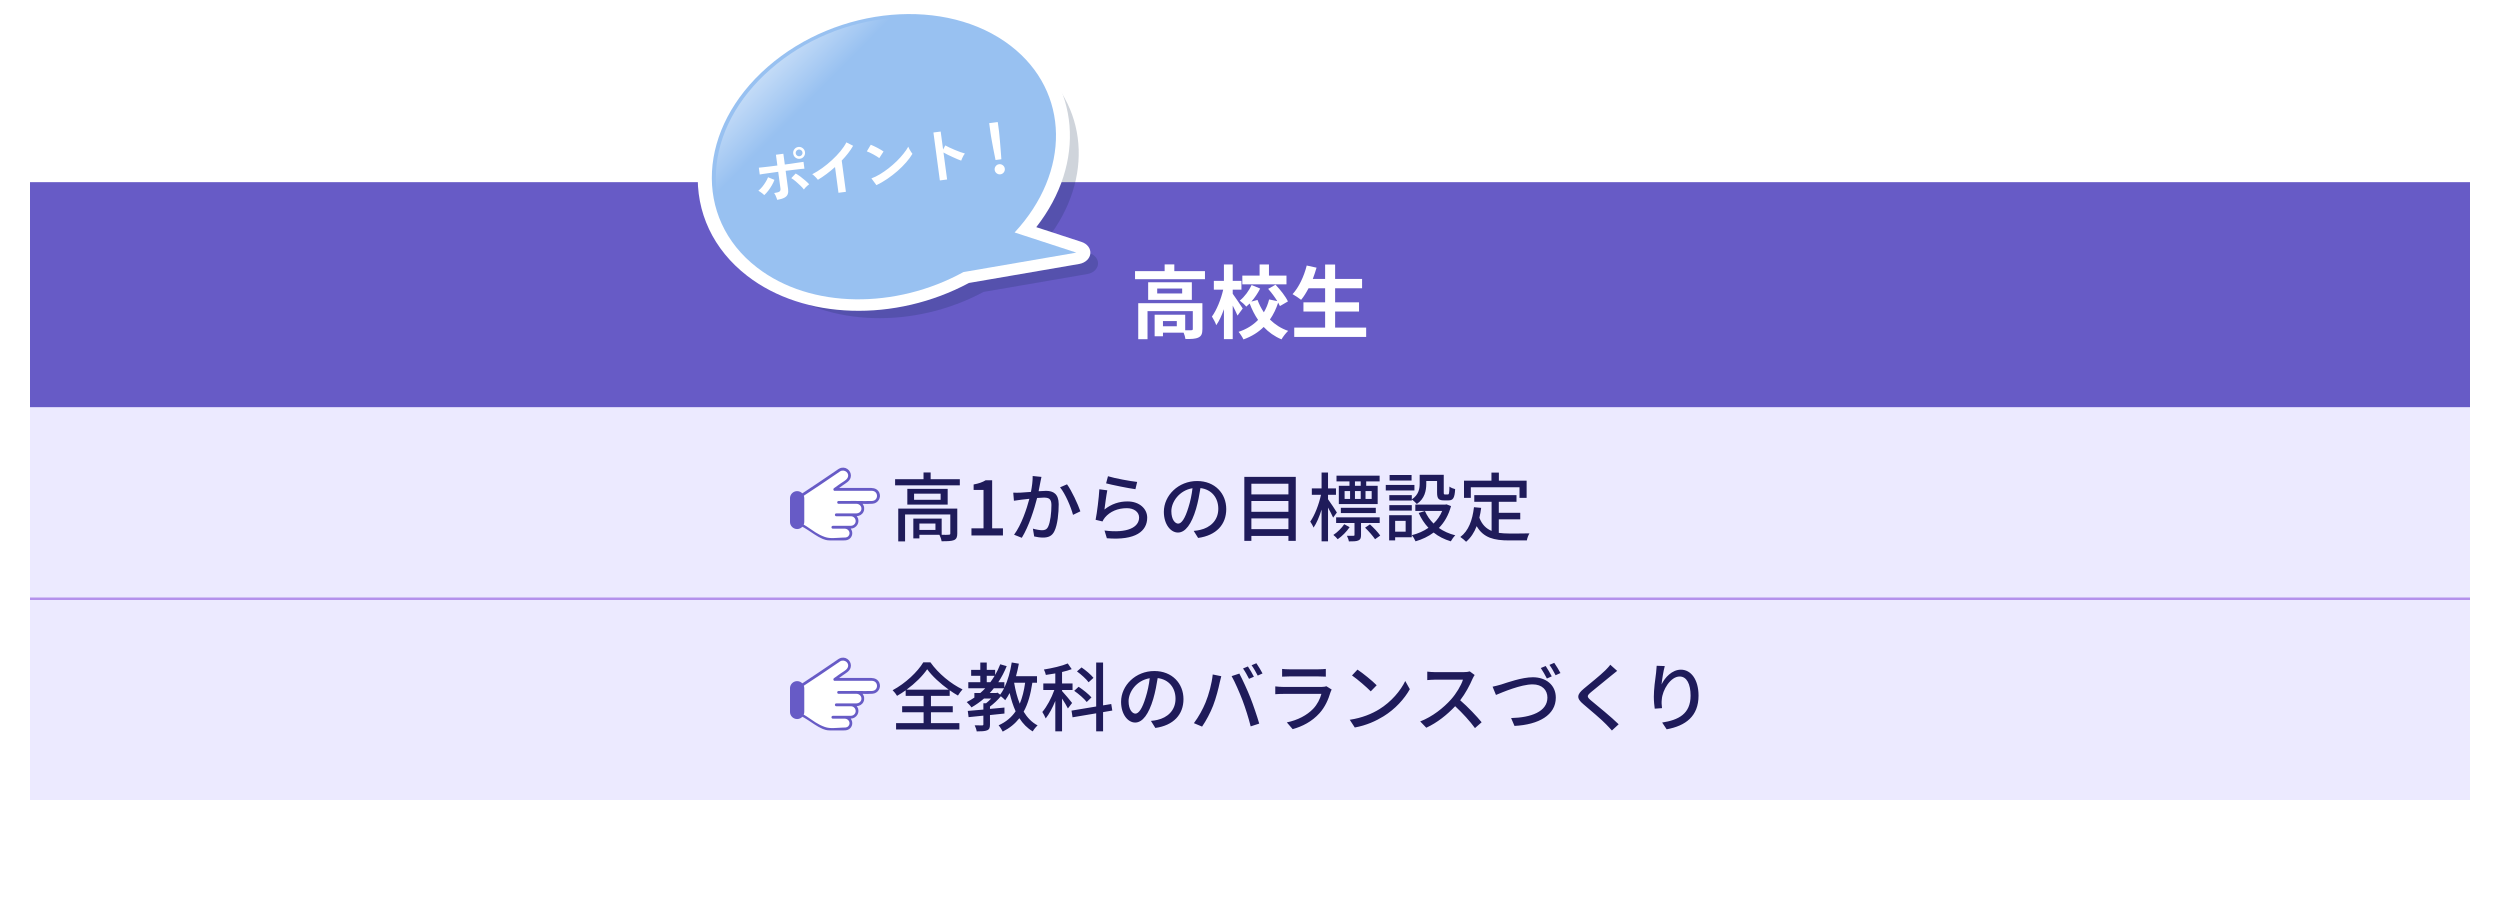 <svg width="500" height="184" viewBox="0 0 500 184" fill="none" xmlns="http://www.w3.org/2000/svg">
<rect x="0.5" y="31" width="499" height="133" fill="white"/>
<line x1="88.5" y1="119.845" x2="243.5" y2="119.845" stroke="#F3BCC1" stroke-width="0.5"/>
<rect x="6" y="80" width="488" height="80" fill="#ECEAFF"/>
<line x1="6" y1="119.75" x2="494" y2="119.75" stroke="#B491EC" stroke-width="0.5"/>
<g clip-path="url(#clip0_17_2886)">
<path d="M170.003 107.688C170.585 107.15 170.578 106.294 170.151 105.73C171.311 105.709 172.116 104.419 171.466 103.399C171.43 103.341 171.39 103.287 171.351 103.237C171.908 103.208 172.428 102.914 172.684 102.403C172.949 101.875 172.881 101.232 172.522 100.776C173.194 100.79 173.866 100.801 174.527 100.751C175.583 100.668 176.291 99.558 175.881 98.57C175.605 97.905 174.972 97.596 174.282 97.593C173.039 97.585 171.796 97.593 170.553 97.593C169.64 97.593 168.731 97.593 167.819 97.593C168.088 97.402 168.358 97.208 168.631 97.018C169.184 96.626 169.896 96.256 170.115 95.57C170.47 94.442 169.454 93.324 168.3 93.547C167.83 93.641 167.424 93.989 167.032 94.255C164.84 95.742 162.652 97.233 160.436 98.685C160.166 98.861 159.897 99.037 159.627 99.213C159.487 99.306 159.387 99.375 159.365 99.561C159.315 100.003 159.365 100.481 159.365 100.93L159.365 103.747C159.365 104.013 159.257 104.57 159.448 104.796C159.602 104.979 159.922 105.094 160.13 105.188C161.905 105.964 163.985 108.087 165.89 108.087C166.608 108.087 167.327 108.087 168.045 108.087C168.717 108.087 169.461 108.191 170 107.692L170.003 107.688Z" fill="white"/>
<path d="M170.003 107.688C170.585 107.15 170.578 106.294 170.151 105.73C171.311 105.709 172.116 104.419 171.466 103.399C171.43 103.341 171.39 103.287 171.351 103.237C171.908 103.208 172.428 102.914 172.684 102.403C172.949 101.875 172.881 101.232 172.522 100.776C173.194 100.79 173.866 100.801 174.527 100.751C175.583 100.668 176.291 99.558 175.881 98.57C175.605 97.905 174.972 97.596 174.282 97.593C173.039 97.585 171.796 97.593 170.553 97.593C169.64 97.593 168.731 97.593 167.819 97.593C168.088 97.402 168.358 97.208 168.631 97.018C169.184 96.626 169.896 96.256 170.115 95.57C170.47 94.442 169.454 93.324 168.3 93.547C167.83 93.641 167.424 93.989 167.032 94.255C164.84 95.742 162.652 97.233 160.436 98.685C160.166 98.861 159.897 99.037 159.627 99.213C159.487 99.306 159.387 99.375 159.365 99.561C159.315 100.003 159.365 100.481 159.365 100.93L159.365 103.747C159.365 104.013 159.257 104.57 159.448 104.796C159.602 104.979 159.922 105.094 160.13 105.188C161.905 105.964 163.985 108.087 165.89 108.087C166.608 108.087 167.327 108.087 168.045 108.087C168.717 108.087 169.461 108.191 170 107.692L170.003 107.688ZM159.854 104.39C159.854 104.39 159.854 104.39 159.854 104.394C159.818 104.372 159.825 104.369 159.854 104.39ZM161.334 105.285C161.025 105.062 160.809 104.958 160.148 104.653C160.08 104.62 159.922 104.588 159.94 104.444C159.94 102.432 159.94 102.454 159.94 100.442L159.94 99.691C161.305 98.8 162.67 97.905 164.021 96.989C165.092 96.263 166.159 95.538 167.23 94.812C167.488 94.636 167.743 94.449 168.013 94.28C168.89 93.734 170.036 94.629 169.497 95.595C169.238 96.062 168.545 96.393 168.128 96.691C167.686 97.007 167.24 97.32 166.799 97.636C166.795 97.636 166.791 97.643 166.788 97.647C166.64 97.747 166.633 97.988 166.77 98.103C166.784 98.117 166.802 98.128 166.817 98.139C166.817 98.139 166.817 98.139 166.82 98.139C166.87 98.168 166.928 98.182 166.993 98.164L173.628 98.164C173.891 98.164 174.157 98.15 174.415 98.164C175.734 98.229 175.73 100.133 174.415 100.194C173.431 100.241 172.436 100.194 171.451 100.194L171.297 100.194C170.902 100.158 170.492 100.194 170.115 100.194C169.411 100.194 168.706 100.194 168.002 100.194C167.909 100.194 167.812 100.194 167.718 100.194C167.355 100.194 167.352 100.762 167.718 100.762C167.812 100.762 167.905 100.762 167.999 100.762C167.999 100.762 168.002 100.762 168.006 100.762L171.254 100.762C171.279 100.762 171.304 100.762 171.329 100.762C171.929 100.779 172.403 101.329 172.267 101.929C172.163 102.393 171.746 102.676 171.286 102.68C170.919 102.68 170.557 102.68 170.19 102.68C170.179 102.68 170.172 102.68 170.161 102.68C169.917 102.676 169.673 102.68 169.428 102.68C169.382 102.68 169.335 102.68 169.288 102.68L167.255 102.68C166.892 102.68 166.888 103.248 167.255 103.248C168.264 103.248 169.274 103.262 170.28 103.259C170.402 103.273 170.521 103.302 170.639 103.366C171.096 103.621 171.275 104.211 171.017 104.67C170.833 104.997 170.499 105.163 170.129 105.166C169.752 105.166 169.375 105.166 169.001 105.166C168.846 105.163 168.688 105.166 168.537 105.166C168.48 105.166 168.426 105.166 168.369 105.166L166.569 105.166C166.206 105.166 166.202 105.734 166.569 105.734C167.388 105.734 168.211 105.741 169.033 105.738C169.781 105.799 170.219 106.679 169.648 107.257C169.328 107.577 168.882 107.505 168.473 107.52C167.133 107.57 166.076 107.771 164.97 107.394C164.284 107.157 163.622 106.812 163.076 106.456C162.081 105.809 161.467 105.375 161.337 105.285L161.334 105.285Z" fill="#675BC6"/>
<path d="M159.426 105.81C158.639 105.81 157.996 105.163 157.996 104.372L157.996 99.662C157.996 98.872 158.639 98.225 159.426 98.225C160.213 98.225 160.856 98.872 160.856 99.662L160.856 104.372C160.856 105.163 160.213 105.81 159.426 105.81Z" fill="#675BC6"/>
</g>
<path d="M187.09 105.985V104.71H183.88V105.985H187.09ZM191.455 101.725V106.705C191.455 107.41 191.305 107.8 190.795 108.025C190.27 108.235 189.49 108.25 188.32 108.25C188.26 107.86 188.065 107.32 187.885 106.96H183.88V107.68H182.665V103.72H188.335V106.96C188.995 106.975 189.565 106.975 189.745 106.945C189.985 106.945 190.06 106.885 190.06 106.69V102.895H181.015V108.28H179.65V101.725H191.455ZM188.125 99.955V98.74H182.815V99.955H188.125ZM181.465 97.78H189.535V100.915H181.465V97.78ZM186.13 95.845H191.965V97.06H179.02V95.845H184.705V94.495H186.13V95.845ZM194.29 107.095V105.67H196.705V97.99H194.725V96.895C195.76 96.7 196.495 96.445 197.125 96.055H198.43V105.67H200.59V107.095H194.29ZM206.535 95.2L208.29 95.38C208.215 95.695 208.14 96.07 208.08 96.4C207.99 96.85 207.855 97.57 207.72 98.245C208.335 98.2 208.86 98.17 209.205 98.17C210.645 98.17 211.74 98.77 211.74 100.84C211.74 102.595 211.515 104.95 210.885 106.225C210.405 107.23 209.64 107.515 208.59 107.515C208.035 107.515 207.315 107.41 206.835 107.29L206.58 105.73C207.18 105.91 208.005 106.045 208.41 106.045C208.935 106.045 209.355 105.91 209.625 105.34C210.075 104.41 210.285 102.55 210.285 101.005C210.285 99.73 209.715 99.52 208.77 99.52C208.47 99.52 207.975 99.55 207.42 99.595C206.865 101.785 205.815 105.19 204.36 107.56L202.815 106.945C204.285 104.965 205.35 101.77 205.875 99.76C205.2 99.835 204.6 99.895 204.27 99.94C203.88 99.985 203.205 100.075 202.785 100.15L202.65 98.53C203.145 98.56 203.58 98.545 204.075 98.53C204.555 98.515 205.35 98.455 206.19 98.38C206.4 97.285 206.55 96.16 206.535 95.2ZM212.01 97.465L213.405 96.865C214.32 98.11 215.595 100.87 216.075 102.265L214.605 102.97C214.185 101.395 213.06 98.74 212.01 97.465ZM221.22 96.67L221.595 95.245C222.93 95.665 226.125 96.25 227.43 96.385L227.085 97.84C225.63 97.645 222.36 96.97 221.22 96.67ZM221.46 98.065C221.265 98.995 221.01 100.99 220.89 101.905C222.27 100.795 223.83 100.285 225.495 100.285C227.91 100.285 229.44 101.77 229.44 103.525C229.44 106.21 227.16 108.13 221.37 107.65L220.905 106.105C225.495 106.69 227.82 105.46 227.82 103.495C227.82 102.4 226.8 101.635 225.375 101.635C223.53 101.635 222 102.31 220.995 103.495C220.755 103.78 220.62 104.035 220.5 104.29L219.12 103.96C219.405 102.565 219.78 99.535 219.87 97.855L221.46 98.065ZM235.635 104.725C236.28 104.725 237 103.765 237.69 101.47C238.065 100.3 238.35 98.95 238.5 97.645C235.83 98.08 234.27 100.405 234.27 102.235C234.27 103.945 235.035 104.725 235.635 104.725ZM239.625 107.59L238.74 106.18C239.265 106.135 239.7 106.06 240.06 105.97C241.965 105.535 243.66 104.155 243.66 101.755C243.66 99.595 242.37 97.9 240.09 97.615C239.88 98.95 239.61 100.39 239.205 101.785C238.305 104.815 237.075 106.51 235.59 106.51C234.12 106.51 232.77 104.845 232.77 102.37C232.77 99.07 235.695 96.205 239.415 96.205C242.985 96.205 245.25 98.695 245.25 101.815C245.25 104.92 243.255 107.08 239.625 107.59ZM250.275 105.82H257.685V103.675H250.275V105.82ZM257.685 100.195H250.275V102.355H257.685V100.195ZM257.685 96.745H250.275V98.875H257.685V96.745ZM248.865 95.38H259.155V108.175H257.685V107.185H250.275V108.175H248.865V95.38ZM272.145 97.165V96.28H270.99V97.165H272.145ZM274.335 99.79V98.215H273.105V99.79H274.335ZM268.92 98.215V99.79H270.015V98.215H268.92ZM272.145 98.215H270.99V99.79H272.145V98.215ZM269.895 97.165V96.28H267.3V95.14H275.925V96.28H273.24V97.165H275.535V100.81H267.765V97.165H269.895ZM275.16 102.61H268.17V101.56H275.16V102.61ZM267.375 102.505L266.625 103.525C266.43 103.045 265.995 102.22 265.605 101.515V108.265H264.315V101.92C263.865 103.345 263.31 104.665 262.71 105.52C262.575 105.145 262.245 104.62 262.05 104.32C262.935 103.09 263.79 100.87 264.195 98.965H262.365V97.675H264.315V94.51H265.605V97.675H267.195V98.965H265.605V99.85C266.025 100.405 267.135 102.1 267.375 102.505ZM268.845 104.845L269.925 105.43C269.325 106.33 268.41 107.245 267.54 107.845C267.33 107.575 266.97 107.215 266.67 106.99C267.495 106.45 268.365 105.58 268.845 104.845ZM275.94 104.605H272.205V106.975C272.205 107.56 272.115 107.905 271.68 108.085C271.275 108.28 270.66 108.28 269.775 108.28C269.73 107.935 269.535 107.47 269.385 107.155C270 107.17 270.525 107.17 270.69 107.155C270.87 107.155 270.9 107.11 270.9 106.96V104.605H267.225V103.465H275.94V104.605ZM273.015 105.535L273.99 104.875C274.725 105.55 275.625 106.48 276.045 107.11L275.01 107.845C274.605 107.23 273.75 106.24 273.015 105.535ZM282.36 99.025V99.88C283.725 98.965 283.935 97.78 283.935 96.745V94.96H288.75V98.485C288.75 98.83 288.78 98.89 288.99 98.89H289.575C289.8 98.89 289.86 98.695 289.89 97.315C290.16 97.54 290.685 97.75 291.03 97.825C290.94 99.61 290.595 100.075 289.725 100.075H288.765C287.73 100.075 287.415 99.73 287.415 98.5V96.205H285.255V96.76C285.255 98.11 284.94 99.745 283.365 100.795C283.17 100.555 282.66 100.09 282.36 99.91V100.105H277.86V99.025H282.36ZM277.86 102.115V101.02H282.36V102.115H277.86ZM282.315 95.005V96.1H277.92V95.005H282.315ZM282.885 96.985V98.095H277.155V96.985H282.885ZM281.13 104.17H279.03V106.33H281.13V104.17ZM282.345 103.045V107.455H279.03V108.085H277.83V103.045H282.345ZM289.305 100.87L290.205 101.215C289.71 103.045 288.87 104.485 287.775 105.595C288.72 106.255 289.815 106.75 291.06 107.065C290.76 107.335 290.355 107.905 290.16 108.265C288.855 107.875 287.7 107.29 286.725 106.51C285.66 107.305 284.445 107.875 283.11 108.265C282.975 107.92 282.63 107.335 282.36 107.035C283.575 106.735 284.7 106.24 285.69 105.565C284.895 104.71 284.235 103.72 283.74 102.595L284.985 102.205C285.39 103.135 285.975 103.99 286.71 104.71C287.445 104.005 288.03 103.165 288.435 102.19H283.065V100.915H289.05L289.305 100.87ZM294.165 97.45V99.58H292.8V96.13H298.29V94.525H299.775V96.13H305.325V99.58H303.9V97.45H294.165ZM299.76 103.87V106.57C300.42 106.66 301.125 106.705 301.875 106.705C302.52 106.705 305.04 106.705 305.895 106.675C305.67 107.005 305.43 107.68 305.37 108.085H301.8C298.86 108.085 296.7 107.59 295.335 105.235C294.84 106.51 294.15 107.56 293.22 108.355C292.995 108.1 292.41 107.62 292.065 107.395C293.715 106.165 294.48 104.065 294.795 101.44L296.235 101.575C296.145 102.265 296.025 102.925 295.875 103.54C296.4 104.935 297.24 105.73 298.32 106.18V100.36H294.855V99.025H303.3V100.36H299.76V102.565H304.05V103.87H299.76Z" fill="#1F1B5A"/>
<g clip-path="url(#clip1_17_2886)">
<path d="M170.003 145.688C170.585 145.15 170.578 144.294 170.151 143.73C171.311 143.709 172.116 142.419 171.466 141.399C171.43 141.341 171.39 141.287 171.351 141.237C171.908 141.208 172.428 140.914 172.684 140.403C172.949 139.875 172.881 139.232 172.522 138.776C173.194 138.79 173.866 138.801 174.527 138.751C175.583 138.668 176.291 137.558 175.881 136.57C175.605 135.905 174.972 135.596 174.282 135.593C173.039 135.585 171.796 135.593 170.553 135.593C169.64 135.593 168.731 135.593 167.819 135.593C168.088 135.402 168.358 135.208 168.631 135.018C169.184 134.626 169.896 134.256 170.115 133.57C170.47 132.442 169.454 131.324 168.3 131.547C167.83 131.641 167.424 131.989 167.032 132.255C164.84 133.742 162.652 135.233 160.436 136.685C160.166 136.861 159.897 137.037 159.627 137.213C159.487 137.306 159.387 137.375 159.365 137.562C159.315 138.003 159.365 138.481 159.365 138.93L159.365 141.747C159.365 142.013 159.257 142.57 159.448 142.796C159.602 142.979 159.922 143.094 160.13 143.188C161.905 143.964 163.985 146.087 165.89 146.087C166.608 146.087 167.327 146.087 168.045 146.087C168.717 146.087 169.461 146.191 170 145.692L170.003 145.688Z" fill="white"/>
<path d="M170.003 145.688C170.585 145.15 170.578 144.294 170.151 143.73C171.311 143.709 172.116 142.419 171.466 141.399C171.43 141.341 171.39 141.287 171.351 141.237C171.908 141.208 172.428 140.914 172.684 140.403C172.949 139.875 172.881 139.232 172.522 138.776C173.194 138.79 173.866 138.801 174.527 138.751C175.583 138.668 176.291 137.558 175.881 136.57C175.605 135.905 174.972 135.596 174.282 135.593C173.039 135.585 171.796 135.593 170.553 135.593C169.64 135.593 168.731 135.593 167.819 135.593C168.088 135.402 168.358 135.208 168.631 135.018C169.184 134.626 169.896 134.256 170.115 133.57C170.47 132.442 169.454 131.324 168.3 131.547C167.83 131.641 167.424 131.989 167.032 132.255C164.84 133.742 162.652 135.233 160.436 136.685C160.166 136.861 159.897 137.037 159.627 137.213C159.487 137.306 159.387 137.375 159.365 137.562C159.315 138.003 159.365 138.481 159.365 138.93L159.365 141.747C159.365 142.013 159.257 142.57 159.448 142.796C159.602 142.979 159.922 143.094 160.13 143.188C161.905 143.964 163.985 146.087 165.89 146.087C166.608 146.087 167.327 146.087 168.045 146.087C168.717 146.087 169.461 146.191 170 145.692L170.003 145.688ZM159.854 142.39C159.854 142.39 159.854 142.39 159.854 142.394C159.818 142.372 159.825 142.369 159.854 142.39ZM161.334 143.285C161.025 143.062 160.809 142.958 160.148 142.653C160.08 142.62 159.922 142.588 159.94 142.444C159.94 140.432 159.94 140.454 159.94 138.442L159.94 137.691C161.305 136.8 162.67 135.905 164.021 134.989C165.092 134.263 166.159 133.538 167.23 132.812C167.488 132.636 167.743 132.449 168.013 132.28C168.89 131.734 170.036 132.629 169.497 133.595C169.238 134.062 168.545 134.393 168.128 134.691C167.686 135.007 167.24 135.32 166.799 135.636C166.795 135.636 166.791 135.643 166.788 135.647C166.64 135.747 166.633 135.988 166.77 136.103C166.784 136.117 166.802 136.128 166.817 136.139C166.817 136.139 166.817 136.139 166.82 136.139C166.87 136.167 166.928 136.182 166.993 136.164L173.628 136.164C173.891 136.164 174.157 136.15 174.415 136.164C175.734 136.229 175.73 138.133 174.415 138.194C173.431 138.241 172.436 138.194 171.451 138.194L171.297 138.194C170.902 138.158 170.492 138.194 170.115 138.194C169.411 138.194 168.706 138.194 168.002 138.194C167.909 138.194 167.812 138.194 167.718 138.194C167.355 138.194 167.352 138.762 167.718 138.762C167.812 138.762 167.905 138.762 167.999 138.762C167.999 138.762 168.002 138.762 168.006 138.762L171.254 138.762C171.279 138.762 171.304 138.762 171.329 138.762C171.929 138.779 172.403 139.329 172.267 139.929C172.163 140.393 171.746 140.676 171.286 140.68C170.919 140.68 170.557 140.68 170.19 140.68C170.179 140.68 170.172 140.68 170.161 140.68C169.917 140.676 169.673 140.68 169.428 140.68C169.382 140.68 169.335 140.68 169.288 140.68L167.255 140.68C166.892 140.68 166.888 141.248 167.255 141.248C168.264 141.248 169.274 141.262 170.28 141.259C170.402 141.273 170.521 141.302 170.639 141.366C171.096 141.621 171.275 142.211 171.017 142.67C170.833 142.997 170.499 143.163 170.129 143.166C169.752 143.166 169.375 143.166 169.001 143.166C168.846 143.163 168.688 143.166 168.537 143.166C168.48 143.166 168.426 143.166 168.369 143.166L166.569 143.166C166.206 143.166 166.202 143.734 166.569 143.734C167.388 143.734 168.211 143.741 169.033 143.738C169.781 143.799 170.219 144.679 169.648 145.257C169.328 145.577 168.882 145.505 168.473 145.52C167.133 145.57 166.076 145.771 164.97 145.394C164.284 145.157 163.622 144.812 163.076 144.456C162.081 143.809 161.467 143.375 161.337 143.285L161.334 143.285Z" fill="#675BC6"/>
<path d="M159.426 143.81C158.639 143.81 157.996 143.163 157.996 142.372L157.996 137.662C157.996 136.872 158.639 136.225 159.426 136.225C160.213 136.225 160.856 136.872 160.856 137.662L160.856 142.372C160.856 143.163 160.213 143.81 159.426 143.81Z" fill="#675BC6"/>
</g>
<path d="M181.3 137.94H189.76C188.05 136.71 186.4 135.195 185.44 133.845C184.54 135.165 183.025 136.68 181.3 137.94ZM186.19 142.455V144.63H191.875V145.89H179.215V144.63H184.72V142.455H180.43V141.24H184.72V139.17H181.135V138.06C180.58 138.465 179.995 138.84 179.41 139.17C179.23 138.84 178.84 138.345 178.525 138.045C181.09 136.68 183.535 134.355 184.66 132.465H186.085C187.66 134.7 190.18 136.77 192.505 137.88C192.175 138.225 191.845 138.705 191.59 139.11C191.05 138.81 190.495 138.45 189.94 138.06V139.17H186.19V141.24H190.555V142.455H186.19ZM205.03 136.545H202.825C203.08 138.06 203.44 139.485 203.95 140.745C204.46 139.545 204.805 138.15 205.03 136.545ZM199.255 138.6L199.495 138.525L200.035 138.93C200.32 138.555 200.575 138.12 200.815 137.655H198.76C198.505 137.985 198.235 138.3 197.95 138.6H199.255ZM197.35 136.44H198.07C198.37 136.035 198.655 135.615 198.925 135.165H197.35V136.44ZM207.4 136.545H206.47C206.125 138.855 205.6 140.775 204.73 142.335C205.45 143.52 206.365 144.48 207.52 145.08C207.205 145.35 206.755 145.905 206.545 146.28C205.45 145.635 204.58 144.735 203.875 143.64C203.02 144.735 201.94 145.62 200.545 146.325C200.395 146.01 199.99 145.35 199.72 145.065C201.205 144.39 202.315 143.46 203.125 142.26C202.63 141.165 202.24 139.935 201.925 138.6C201.655 139.125 201.355 139.62 201.04 140.04C200.875 139.845 200.485 139.5 200.17 139.245C199.57 139.995 198.745 140.745 197.995 141.315V141.78L200.89 141.51V142.71C199.93 142.815 198.955 142.905 197.995 143.01V144.885C197.995 145.53 197.89 145.875 197.41 146.07C196.96 146.25 196.3 146.28 195.34 146.28C195.295 145.92 195.1 145.395 194.935 145.065C195.61 145.08 196.24 145.08 196.435 145.08C196.63 145.08 196.675 145.02 196.675 144.855V143.13C195.58 143.25 194.56 143.34 193.72 143.43L193.555 142.185C194.425 142.11 195.505 142.02 196.675 141.915V140.655H197.215C197.56 140.385 197.92 140.04 198.235 139.71H196.795C196.015 140.385 195.175 140.97 194.29 141.48C194.125 141.195 193.615 140.67 193.345 140.415C193.885 140.145 194.395 139.845 194.875 139.515V138.6H196.06C196.405 138.3 196.735 137.985 197.05 137.655H193.66V136.44H196.06V135.165H194.23V133.98H196.06V132.51H197.35V133.98H199.03V134.985C199.42 134.31 199.765 133.605 200.05 132.855L201.34 133.23C200.875 134.385 200.305 135.465 199.66 136.44H200.875V137.535C201.565 136.11 202.06 134.325 202.345 132.495L203.77 132.735C203.62 133.59 203.425 134.43 203.2 135.24H207.4V136.545ZM218.695 135.57L217.72 136.455C217.27 135.825 216.25 134.91 215.395 134.28L216.31 133.485C217.165 134.07 218.2 134.94 218.695 135.57ZM218.29 139.485L217.345 140.4C216.85 139.755 215.755 138.795 214.84 138.165L215.725 137.355C216.625 137.955 217.765 138.855 218.29 139.485ZM214.42 140.595L213.58 141.69C213.37 141.24 212.86 140.4 212.41 139.71V146.265H211.06V140.19C210.505 141.555 209.83 142.83 209.14 143.685C209.005 143.31 208.675 142.74 208.465 142.395C209.35 141.375 210.31 139.59 210.865 138H208.66V136.695H211.06V134.685C210.415 134.805 209.77 134.895 209.17 134.985C209.125 134.685 208.93 134.19 208.78 133.905C210.46 133.635 212.38 133.2 213.55 132.69L214.345 133.83C213.775 134.055 213.115 134.235 212.41 134.4V136.695H214.51V138H212.41V138.21C212.86 138.675 214.135 140.205 214.42 140.595ZM222.46 142.11L220.615 142.425V146.265H219.235V142.665L214.51 143.46L214.3 142.125L219.235 141.3V132.51H220.615V141.075L222.25 140.805L222.46 142.11ZM227.08 142.725C227.725 142.725 228.445 141.765 229.135 139.47C229.51 138.3 229.795 136.95 229.945 135.645C227.275 136.08 225.715 138.405 225.715 140.235C225.715 141.945 226.48 142.725 227.08 142.725ZM231.07 145.59L230.185 144.18C230.71 144.135 231.145 144.06 231.505 143.97C233.41 143.535 235.105 142.155 235.105 139.755C235.105 137.595 233.815 135.9 231.535 135.615C231.325 136.95 231.055 138.39 230.65 139.785C229.75 142.815 228.52 144.51 227.035 144.51C225.565 144.51 224.215 142.845 224.215 140.37C224.215 137.07 227.14 134.205 230.86 134.205C234.43 134.205 236.695 136.695 236.695 139.815C236.695 142.92 234.7 145.08 231.07 145.59ZM249.58 133.29C249.955 133.83 250.495 134.76 250.78 135.345L249.805 135.765C249.505 135.165 249.01 134.265 248.605 133.695L249.58 133.29ZM251.275 132.645C251.665 133.215 252.235 134.145 252.505 134.685L251.545 135.12C251.215 134.475 250.735 133.62 250.315 133.05L251.275 132.645ZM241.105 140.52C241.765 138.915 242.365 136.695 242.545 134.895L244.255 135.24C244.15 135.615 244.015 136.185 243.94 136.515C243.745 137.505 243.205 139.65 242.62 141.135C242.08 142.53 241.225 144.15 240.415 145.32L238.78 144.63C239.725 143.385 240.58 141.795 241.105 140.52ZM248.5 140.055C247.9 138.495 246.97 136.35 246.325 135.225L247.87 134.715C248.47 135.84 249.475 138.015 250.075 139.53C250.645 140.97 251.44 143.31 251.845 144.72L250.135 145.275C249.73 143.64 249.1 141.66 248.5 140.055ZM265.285 137.25L266.335 137.91C266.26 138.075 266.14 138.3 266.11 138.42C265.675 139.89 265.015 141.405 263.905 142.635C262.36 144.345 260.455 145.29 258.535 145.83L257.365 144.48C259.54 144.03 261.385 143.055 262.615 141.78C263.47 140.895 264.01 139.77 264.28 138.78H256.645C256.285 138.78 255.625 138.795 255.055 138.84V137.28C255.64 137.34 256.21 137.385 256.645 137.385H264.325C264.73 137.385 265.09 137.325 265.285 137.25ZM256.42 135.33V133.785C256.825 133.83 257.365 133.86 257.845 133.86H263.695C264.175 133.86 264.79 133.83 265.165 133.785V135.33C264.79 135.3 264.19 135.285 263.68 135.285H257.845C257.38 135.285 256.84 135.3 256.42 135.33ZM271.495 133.92C272.56 134.625 274.495 136.185 275.335 137.055L274.15 138.27C273.37 137.475 271.51 135.855 270.4 135.09L271.495 133.92ZM269.95 143.955C272.455 143.58 274.405 142.74 275.845 141.855C278.26 140.37 280.135 138.12 281.05 136.2L281.965 137.835C280.885 139.77 279.04 141.825 276.7 143.265C275.185 144.195 273.28 145.08 270.955 145.5L269.95 143.955ZM293.957 134.28L294.932 135C294.827 135.15 294.602 135.525 294.497 135.78C293.972 137.01 293.087 138.705 292.037 140.055C293.582 141.375 295.397 143.31 296.327 144.45L294.992 145.62C294.017 144.27 292.517 142.62 291.032 141.24C289.427 142.95 287.417 144.555 285.257 145.545L284.042 144.285C286.472 143.355 288.722 141.555 290.207 139.89C291.227 138.75 292.232 137.1 292.592 135.93H287.087C286.502 135.93 285.692 136.005 285.452 136.02V134.325C285.752 134.37 286.622 134.43 287.087 134.43H292.652C293.207 134.43 293.702 134.37 293.957 134.28ZM309.137 133.2C309.512 133.755 310.052 134.685 310.352 135.27L309.377 135.705C309.062 135.09 308.567 134.19 308.162 133.605L309.137 133.2ZM310.847 132.57C311.252 133.125 311.807 134.07 312.092 134.61L311.117 135.045C310.787 134.4 310.307 133.53 309.887 132.975L310.847 132.57ZM298.517 137.34C299.057 137.235 299.672 137.055 300.227 136.905C301.442 136.515 304.397 135.45 306.572 135.45C309.122 135.45 311.162 136.935 311.162 139.53C311.162 143.01 307.757 144.93 302.897 145.185L302.222 143.61C306.167 143.52 309.482 142.35 309.482 139.515C309.482 138.015 308.432 136.875 306.527 136.875C304.187 136.875 300.527 138.435 299.192 138.99L298.517 137.34ZM322.052 132.945L323.432 134.175C323.057 134.46 322.592 134.865 322.292 135.09C321.302 135.93 319.247 137.55 318.197 138.435C317.342 139.17 317.342 139.365 318.227 140.115C319.472 141.15 322.277 143.415 323.732 144.855L322.382 146.1C322.022 145.68 321.602 145.275 321.242 144.885C320.432 144.015 318.032 141.99 316.667 140.835C315.227 139.635 315.377 138.9 316.772 137.73C317.912 136.77 320.072 135.06 321.077 134.055C321.422 133.695 321.857 133.26 322.052 132.945ZM331.337 133.155L332.957 133.215C332.687 134.145 332.402 135.945 332.312 136.89C332.957 135.525 334.397 133.935 336.182 133.935C338.207 133.935 339.707 135.93 339.707 139.125C339.707 143.265 337.112 145.17 333.332 145.86L332.432 144.51C335.687 144 338.117 142.8 338.117 139.125C338.117 136.815 337.352 135.3 335.927 135.3C334.127 135.3 332.477 137.97 332.357 139.92C332.297 140.415 332.312 140.925 332.402 141.63L330.947 141.735C330.872 141.18 330.767 140.31 330.767 139.335C330.767 137.94 331.022 135.9 331.217 134.55C331.277 134.055 331.322 133.545 331.337 133.155Z" fill="#1F1B5A"/>
<path d="M6 36.433L494 36.433L494 58.933L494 81.433L6 81.433L6 36.433Z" fill="#675BC6"/>
<path d="M235.36 65.247L235.36 64.207L232.592 64.207L232.592 65.247L235.36 65.247ZM240.48 60.639L240.48 65.823C240.48 66.703 240.304 67.215 239.68 67.503C239.088 67.791 238.24 67.807 237.088 67.807C237.04 67.439 236.896 66.943 236.72 66.527L232.592 66.527L232.592 67.247L230.928 67.247L230.928 62.943L237.04 62.943L237.04 66.047C237.584 66.063 238.08 66.063 238.256 66.047C238.496 66.031 238.56 65.983 238.56 65.791L238.56 62.223L229.504 62.223L229.504 67.839L227.648 67.839L227.648 60.639L240.48 60.639ZM236.432 58.687L236.432 57.711L231.44 57.711L231.44 58.687L236.432 58.687ZM229.632 56.447L238.368 56.447L238.368 59.967L229.632 59.967L229.632 56.447ZM234.864 54.223L240.992 54.223L240.992 55.839L227.008 55.839L227.008 54.223L232.928 54.223L232.928 52.879L234.864 52.879L234.864 54.223ZM257.296 55.119L257.296 56.863L248.464 56.863L248.464 55.119L251.92 55.119L251.92 52.895L253.792 52.895L253.792 55.119L257.296 55.119ZM248.544 61.695L247.504 63.119C247.296 62.607 246.912 61.839 246.544 61.119L246.544 67.823L244.784 67.823L244.784 61.839C244.352 63.087 243.824 64.239 243.248 65.039C243.088 64.511 242.672 63.775 242.384 63.311C243.328 62.031 244.208 59.839 244.64 57.935L242.768 57.935L242.768 56.175L244.784 56.175L244.784 52.895L246.544 52.895L246.544 56.175L248.288 56.175L248.288 57.935L246.544 57.935L246.544 58.751C246.992 59.343 248.256 61.247 248.544 61.695ZM257.584 60.287L255.984 61.215C255.888 61.007 255.776 60.767 255.632 60.527C255.232 61.759 254.688 62.895 253.984 63.903C254.992 64.895 256.208 65.695 257.632 66.175C257.2 66.575 256.592 67.343 256.304 67.871C254.912 67.295 253.728 66.447 252.736 65.391C251.68 66.447 250.336 67.295 248.688 67.887C248.496 67.455 248.032 66.735 247.712 66.367C249.344 65.839 250.624 65.007 251.616 63.983C250.944 63.007 250.384 61.903 249.936 60.703C249.712 60.927 249.472 61.135 249.248 61.327C248.976 60.959 248.368 60.431 247.952 60.127C248.912 59.359 249.808 58.127 250.32 57.007L252.032 57.711C251.568 58.639 250.944 59.567 250.272 60.319L251.504 59.983C251.824 60.863 252.256 61.695 252.768 62.463C253.248 61.663 253.6 60.799 253.824 59.887L255.456 60.223C254.96 59.407 254.272 58.495 253.632 57.775L255.104 56.943C256.064 57.951 257.136 59.311 257.584 60.287ZM267.024 65.519L273.232 65.519L273.232 67.391L258.848 67.391L258.848 65.519L265.024 65.519L265.024 62.303L260.688 62.303L260.688 60.463L265.024 60.463L265.024 57.647L261.712 57.647C261.248 58.527 260.752 59.343 260.224 59.967C259.84 59.663 258.992 59.087 258.512 58.831C259.76 57.487 260.8 55.279 261.344 53.103L263.312 53.535C263.088 54.303 262.832 55.055 262.56 55.791L265.024 55.791L265.024 52.911L267.024 52.911L267.024 55.791L272.416 55.791L272.416 57.647L267.024 57.647L267.024 60.463L271.808 60.463L271.808 62.303L267.024 62.303L267.024 65.519Z" fill="white"/>
<g clip-path="url(#clip2_17_2886)">
<g style="mix-blend-mode:multiply" opacity="0.2">
<path d="M145.624 37.295C146.028 29.627 150.011 22.123 156.839 16.172C163.665 10.21 172.539 6.493 181.824 5.69C191.262 4.869 199.996 7.151 206.421 12.117C217.641 20.786 218.868 35.765 209.406 47.866L217.933 50.648C219.025 51.005 219.698 51.89 219.599 52.856C219.55 53.306 219.339 53.721 218.988 54.071C218.612 54.441 218.078 54.704 217.501 54.804L196.712 58.385C182.777 65.851 165.611 65.31 154.94 57.066C148.515 52.1 145.209 45.08 145.619 37.301L145.624 37.295Z" fill="#0E274C"/>
</g>
<path d="M139.585 34.216C140.013 26.081 144.24 18.12 151.484 11.805C158.726 5.481 168.138 1.526 177.996 0.679C188.005 -0.186 197.27 2.235 204.087 7.503C215.991 16.701 217.293 32.593 207.254 45.431L216.3 48.382C217.459 48.761 218.173 49.7 218.069 50.725C218.017 51.203 217.792 51.643 217.42 52.014C217.021 52.407 216.455 52.686 215.842 52.792L193.787 56.592C179.002 64.512 160.79 63.938 149.469 55.192C142.652 49.924 139.146 42.475 139.581 34.222L139.585 34.216Z" fill="white"/>
<path d="M151.403 53.503C138.565 43.582 139.518 25.613 153.53 13.379C167.548 1.139 189.326 -0.742 202.164 9.18C214.052 18.37 214.109 34.446 202.923 46.494L215.268 50.524L192.686 54.414C179.198 61.837 162.162 61.825 151.403 53.503Z" fill="#98C1F1"/>
<path d="M151.952 53.025C145.916 48.364 142.81 41.726 143.201 34.337C143.595 26.916 147.467 19.632 154.124 13.829C160.774 8.022 169.388 4.4 178.385 3.624C187.336 2.851 195.588 4.995 201.619 9.662C213.072 18.511 213.354 34.174 202.289 46.093C202.139 46.258 202.085 46.465 202.152 46.666C202.219 46.867 202.392 47.026 202.632 47.1L212.502 50.315L192.539 53.754C192.44 53.772 192.339 53.806 192.261 53.852C178.778 61.269 162.21 60.927 151.974 53.01L151.952 53.025Z" fill="url(#paint0_linear_17_2886)"/>
<path d="M155.45 39.976C155.418 39.859 155.367 39.717 155.296 39.548C155.232 39.371 155.161 39.199 155.082 39.032C155.002 38.857 154.918 38.714 154.831 38.605C155.354 38.536 155.705 38.442 155.882 38.322C156.059 38.194 156.13 37.999 156.095 37.737L155.642 34.36C155.277 34.407 154.897 34.461 154.502 34.521C154.113 34.572 153.741 34.624 153.385 34.679C153.036 34.725 152.735 34.768 152.482 34.809C152.229 34.85 152.052 34.882 151.95 34.903L151.766 33.535C151.926 33.523 152.197 33.495 152.579 33.453C152.968 33.41 153.418 33.36 153.926 33.301C154.434 33.235 154.95 33.167 155.473 33.099L155.185 30.946L156.672 30.752L156.961 32.904C157.357 32.853 157.754 32.801 158.15 32.749C158.554 32.688 158.93 32.631 159.278 32.577C159.626 32.524 159.927 32.48 160.18 32.447C160.433 32.406 160.607 32.379 160.702 32.367L160.886 33.735C160.741 33.737 160.477 33.76 160.095 33.802C159.714 33.843 159.265 33.898 158.749 33.965C158.233 34.025 157.693 34.092 157.13 34.165L157.62 37.828C157.673 38.225 157.646 38.563 157.538 38.844C157.439 39.123 157.223 39.353 156.892 39.533C156.561 39.714 156.081 39.861 155.45 39.976ZM152.852 39.021C152.767 38.927 152.653 38.825 152.509 38.715C152.364 38.597 152.216 38.487 152.065 38.386C151.913 38.276 151.782 38.197 151.67 38.147C151.947 37.925 152.21 37.661 152.46 37.354C152.709 37.047 152.933 36.727 153.13 36.395C153.336 36.061 153.495 35.746 153.609 35.449L154.889 35.971C154.76 36.327 154.583 36.697 154.36 37.081C154.144 37.456 153.906 37.814 153.644 38.155C153.382 38.488 153.118 38.776 152.852 39.021ZM160.778 37.9C160.6 37.657 160.363 37.393 160.066 37.109C159.769 36.817 159.461 36.539 159.143 36.274C158.824 36.001 158.529 35.785 158.258 35.627L159.138 34.701C159.435 34.864 159.753 35.073 160.094 35.327C160.435 35.581 160.761 35.845 161.072 36.118C161.382 36.385 161.637 36.63 161.836 36.854C161.725 36.925 161.597 37.026 161.453 37.158C161.316 37.281 161.184 37.411 161.058 37.548C160.938 37.677 160.844 37.794 160.778 37.9ZM159.979 31.759C159.654 31.802 159.361 31.723 159.1 31.523C158.838 31.316 158.686 31.049 158.642 30.724C158.598 30.399 158.676 30.106 158.875 29.846C159.075 29.586 159.337 29.435 159.662 29.393C159.987 29.35 160.28 29.429 160.541 29.629C160.802 29.828 160.954 30.091 160.998 30.416C161.041 30.741 160.964 31.038 160.766 31.306C160.567 31.566 160.305 31.717 159.979 31.759ZM159.911 31.248C160.093 31.224 160.243 31.14 160.361 30.995C160.478 30.843 160.524 30.672 160.498 30.481C160.474 30.299 160.386 30.153 160.234 30.044C160.081 29.927 159.913 29.88 159.731 29.904C159.548 29.928 159.399 30.016 159.282 30.168C159.164 30.313 159.117 30.476 159.142 30.659C159.167 30.849 159.256 31.003 159.409 31.12C159.561 31.229 159.728 31.272 159.911 31.248ZM167.694 38.556L167.004 33.406C166.457 33.898 165.889 34.363 165.303 34.803C164.723 35.234 164.149 35.619 163.581 35.96C163.502 35.849 163.396 35.722 163.263 35.578C163.131 35.434 162.991 35.295 162.844 35.161C162.705 35.026 162.57 34.922 162.44 34.85C163.097 34.514 163.768 34.1 164.452 33.607C165.137 33.114 165.788 32.581 166.405 32.008C167.031 31.434 167.593 30.844 168.093 30.238C168.593 29.633 168.987 29.045 169.273 28.475L170.624 29.157C170.343 29.654 170.007 30.154 169.614 30.657C169.228 31.151 168.805 31.638 168.345 32.118L169.181 38.362L167.694 38.556ZM175.287 37.031L174.282 35.674C174.829 35.481 175.394 35.21 175.977 34.859C176.566 34.5 177.15 34.097 177.727 33.65C178.304 33.195 178.846 32.721 179.353 32.227C179.859 31.726 180.309 31.227 180.702 30.732C181.104 30.235 181.421 29.77 181.653 29.337C181.703 29.467 181.777 29.627 181.875 29.816C181.981 30.004 182.09 30.187 182.203 30.366C182.315 30.537 182.409 30.67 182.486 30.765C182.165 31.315 181.745 31.886 181.227 32.478C180.716 33.062 180.139 33.637 179.497 34.205C178.854 34.765 178.173 35.29 177.456 35.779C176.738 36.268 176.015 36.686 175.287 37.031ZM175.857 31.619C175.739 31.522 175.575 31.41 175.364 31.285C175.162 31.158 174.934 31.026 174.682 30.89C174.438 30.752 174.199 30.63 173.967 30.523C173.734 30.409 173.533 30.326 173.365 30.275L174.156 28.95C174.326 29.016 174.527 29.103 174.759 29.209C174.992 29.316 175.23 29.434 175.473 29.564C175.724 29.692 175.96 29.823 176.179 29.956C176.398 30.08 176.574 30.194 176.709 30.298L175.857 31.619ZM187.97 36.087L186.685 26.5L188.137 26.31L188.62 29.914L189.053 29.083C189.262 29.193 189.534 29.331 189.871 29.496C190.215 29.653 190.58 29.815 190.966 29.983C191.35 30.142 191.721 30.287 192.077 30.418C192.434 30.549 192.733 30.643 192.975 30.7C192.891 30.8 192.797 30.941 192.692 31.124C192.595 31.298 192.506 31.48 192.426 31.667C192.345 31.847 192.281 32.001 192.234 32.128C192.03 32.05 191.774 31.95 191.467 31.829C191.167 31.699 190.845 31.555 190.502 31.399C190.166 31.241 189.838 31.086 189.519 30.934C189.207 30.773 188.933 30.628 188.698 30.497L189.421 35.897L187.97 36.087ZM199.106 32.004C199.057 31.76 198.994 31.442 198.918 31.049C198.84 30.647 198.754 30.219 198.661 29.763C198.574 29.298 198.489 28.845 198.406 28.404C198.329 27.955 198.261 27.56 198.199 27.221C198.144 26.873 198.107 26.624 198.087 26.474L197.84 24.63L199.553 24.406L199.8 26.25C199.82 26.4 199.846 26.651 199.877 27.002C199.914 27.344 199.952 27.742 199.988 28.198C200.032 28.644 200.069 29.103 200.1 29.575C200.138 30.038 200.172 30.473 200.203 30.88C200.232 31.28 200.255 31.604 200.272 31.852L199.106 32.004ZM200.083 34.866C199.805 34.902 199.554 34.834 199.329 34.662C199.104 34.489 198.973 34.264 198.936 33.987C198.899 33.709 198.966 33.459 199.138 33.234C199.309 33.01 199.534 32.88 199.812 32.844C200.089 32.807 200.341 32.875 200.566 33.048C200.79 33.22 200.921 33.445 200.959 33.722C200.996 34 200.929 34.251 200.757 34.475C200.585 34.699 200.36 34.829 200.083 34.866Z" fill="white"/>
</g>
<g filter="url(#filter0_d_17_2886)">
<path d="M285.5 163.095H225.5L255.922 179.095L285.5 163.095Z" fill="white"/>
</g>
<defs>
<filter id="filter0_d_17_2886" x="223.5" y="163.095" width="64" height="20" filterUnits="userSpaceOnUse" color-interpolation-filters="sRGB">
<feFlood flood-opacity="0" result="BackgroundImageFix"/>
<feColorMatrix in="SourceAlpha" type="matrix" values="0 0 0 0 0 0 0 0 0 0 0 0 0 0 0 0 0 0 127 0" result="hardAlpha"/>
<feOffset dy="2"/>
<feGaussianBlur stdDeviation="1"/>
<feComposite in2="hardAlpha" operator="out"/>
<feColorMatrix type="matrix" values="0 0 0 0 0 0 0 0 0 0 0 0 0 0 0 0 0 0 0.1 0"/>
<feBlend mode="normal" in2="BackgroundImageFix" result="effect1_dropShadow_17_2886"/>
<feBlend mode="normal" in="SourceGraphic" in2="effect1_dropShadow_17_2886" result="shape"/>
</filter>
<linearGradient id="paint0_linear_17_2886" x1="161.155" y1="20.845" x2="147.606" y2="7.364" gradientUnits="userSpaceOnUse">
<stop stop-color="white" stop-opacity="0"/>
<stop offset="1" stop-color="white" stop-opacity="0.8"/>
</linearGradient>
<clipPath id="clip0_17_2886">
<rect width="14.576" height="18" fill="white" transform="translate(176 93.519) rotate(90)"/>
</clipPath>
<clipPath id="clip1_17_2886">
<rect width="14.576" height="18" fill="white" transform="translate(176 131.519) rotate(90)"/>
</clipPath>
<clipPath id="clip2_17_2886">
<rect width="83" height="64" fill="white" transform="translate(138.5 0.44)"/>
</clipPath>
</defs>
</svg>
